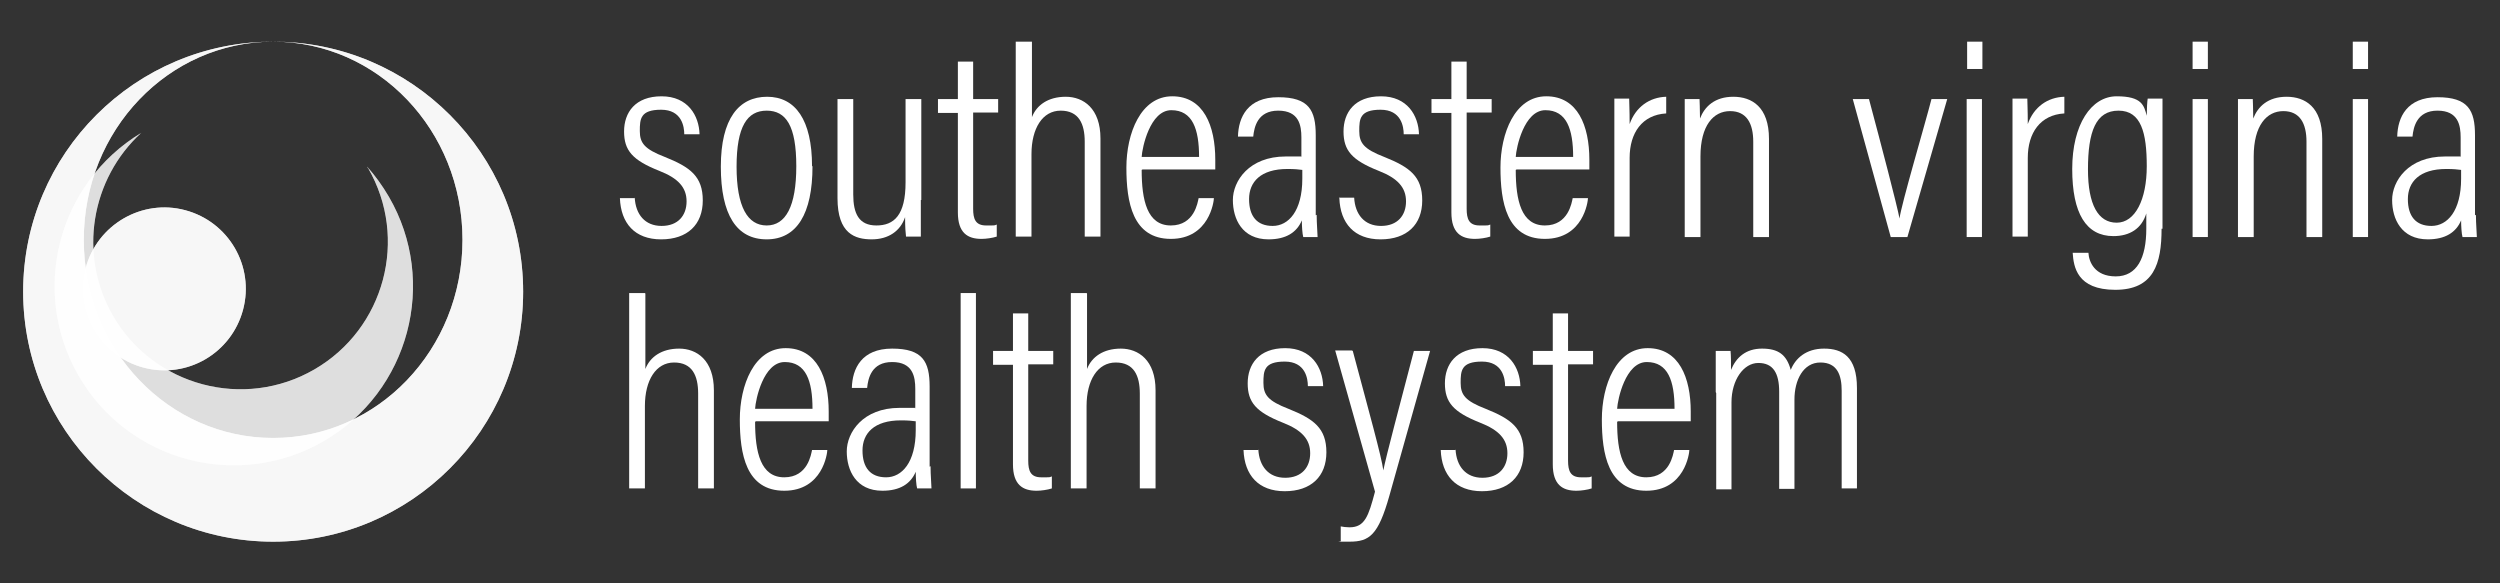 <?xml version="1.0" encoding="UTF-8"?>
<svg xmlns="http://www.w3.org/2000/svg" id="Layer_1" data-name="Layer 1" version="1.1" viewBox="0 0 540 126">
  <rect x="0" y="0" width="540" height="126" fill="#333333" stroke="none"/>
  <defs>
    <style>
      .cls-1 {
        opacity: .8;
      }

      .cls-1, .cls-2, .cls-3 {
        fill: #fff;
        stroke-width: 0px;
      }

      .cls-4 {
        opacity: .6;
      }

      .cls-2 {
        opacity: .8;
      }
    </style>
  </defs>
  <g>
    <path class="cls-2" d="M59,9c22.6,0,40.9,19.1,40.9,42.8s-18.3,42.8-40.9,42.8-40.9-19.1-40.9-42.8S36.4,9,59,9h0C29.2,9,5,33.2,5,63s24.2,54,54,54,54-24.2,54-54S88.8,9,59,9Z"></path>
    <path class="cls-2" d="M59,9c22.6,0,40.9,19.1,40.9,42.8s-18.3,42.8-40.9,42.8-40.9-19.1-40.9-42.8S36.4,9,59,9h0C29.2,9,5,33.2,5,63s24.2,54,54,54,54-24.2,54-54S88.8,9,59,9Z"></path>
    <g class="cls-4">
      <path class="cls-3" d="M79.5,36.3c8.8,15.2,3.6,34.7-11.6,43.5-15.2,8.8-34.7,3.6-43.5-11.6-7.6-13.2-4.7-29.6,6.1-39.5-18,10.9-24.1,34.2-13.5,52.5,10.7,18.5,34.4,24.8,52.9,14.1,18.5-10.7,24.8-34.4,14.1-52.8-1.4-2.4-3-4.6-4.7-6.5,0,.1.2.3.2.4Z"></path>
    </g>
    <path class="cls-1" d="M52.5,66.9c-2.5,9.4-12.1,15-21.5,12.5-9.4-2.5-15-12.2-12.5-21.5,2.5-9.4,12.2-15,21.5-12.5,9.4,2.5,15,12.1,12.5,21.5Z"></path>
    <g class="cls-4">
      <path class="cls-3" d="M79.5,36.3c8.8,15.2,3.6,34.7-11.6,43.5-15.2,8.8-34.7,3.6-43.5-11.6-7.6-13.2-4.7-29.6,6.1-39.5-18,10.9-24.1,34.2-13.5,52.5,10.7,18.5,34.4,24.8,52.9,14.1,18.5-10.7,24.8-34.4,14.1-52.8-1.4-2.4-3-4.6-4.7-6.5,0,.1.2.3.2.4Z"></path>
    </g>
    <path class="cls-1" d="M52.5,66.9c-2.5,9.4-12.1,15-21.5,12.5-9.4-2.5-15-12.2-12.5-21.5,2.5-9.4,12.2-15,21.5-12.5,9.4,2.5,15,12.1,12.5,21.5Z"></path>
  </g>
  <g>
    <path class="cls-3" d="M137.1,42.7c.2,3.6,2.2,6.1,5.8,6.1s5.4-2.3,5.4-5.3-1.8-5-5.9-6.6c-5.8-2.3-7.6-4.4-7.6-8.5s2.4-7.6,8.1-7.6,8.1,4.2,8.2,8.2h-3.3c0-1.6-.5-5.3-5-5.3s-4.6,2-4.6,4.6,1,3.9,5.4,5.6c5.5,2.2,8.2,4.2,8.2,9.4s-3.3,8.4-9,8.4-8.7-3.5-8.9-8.9h3.3Z"></path>
    <path class="cls-3" d="M175.5,35.9c0,10.3-3.4,15.8-9.9,15.8s-9.9-5.3-9.9-15.7,3.9-15.1,10-15.1,9.7,5,9.7,15ZM159.1,36c0,8.7,2.4,12.7,6.5,12.7s6.4-4.1,6.4-12.8-2.2-12-6.4-12-6.5,3.4-6.5,12.1Z"></path>
    <path class="cls-3" d="M198.9,43.2c0,3.5,0,6.5,0,7.9h-3.2c-.1-.8-.2-2-.2-4.2-1,3-3.6,4.8-7.2,4.8s-7.4-1.2-7.4-8.9v-21.4h3.4v20.6c0,4.1,1.2,6.7,5,6.7s6.3-2.2,6.3-9.3v-18h3.4v21.8Z"></path>
    <path class="cls-3" d="M202.6,21.4h4.3v-8.1h3.3v8.1h5.4v2.9h-5.4v20.8c0,2.2.5,3.6,2.8,3.6s1.7,0,2.3-.2v2.6c-.9.3-2.3.5-3.3.5-3,0-5.1-1.3-5.1-5.7v-21.5h-4.3v-2.9Z"></path>
    <path class="cls-3" d="M222.9,9v16.3c1-2.6,3.5-4.4,7.3-4.4s7.5,2.5,7.5,9v21.2h-3.4v-20.5c0-3.9-1.3-6.7-5.2-6.7s-6.3,3.8-6.3,9.4v17.8h-3.4V9h3.4Z"></path>
    <path class="cls-3" d="M246.6,36.7c0,6.6,1.2,12,6.3,12s5.8-5,6-5.9h3.3c0,.7-1,8.8-9.3,8.8s-9.6-8-9.6-15.4,3.1-15.4,9.9-15.4,9.3,6.4,9.3,13.7,0,1.2,0,2.1h-15.7ZM259,33.9c0-6-1.4-10.1-6-10.1s-6.3,8.1-6.4,10.1h12.4Z"></path>
    <path class="cls-3" d="M284.4,46.4c0,2,.2,4,.2,4.8h-3.1c-.2-.7-.3-2.4-.3-3.6-1.1,2.6-3.4,4.1-7.2,4.1-5.7,0-7.7-4.4-7.7-8.5s3.5-9.4,11.4-9.4,2.4,0,3.4.1v-4.2c0-2.6-.5-5.8-5-5.8s-5.2,3.6-5.4,5.6h-3.3c.1-4.2,2.1-8.5,8.7-8.5s8.1,2.8,8.1,8.2v17.3ZM281.3,36.7c-.8-.1-1.6-.2-3.2-.2-5.8,0-8.3,2.8-8.3,6.5s1.7,5.8,5.1,5.8,6.4-3.2,6.4-10.2v-1.9Z"></path>
    <path class="cls-3" d="M289.2,42.7h3.3c.2,3.6,2.2,6.1,5.8,6.1s5.4-2.3,5.4-5.3-1.8-5-5.9-6.6c-5.8-2.3-7.6-4.4-7.6-8.5s2.4-7.6,8.1-7.6,8.1,4.2,8.2,8.2h-3.3c0-1.6-.5-5.3-5-5.3s-4.6,2-4.6,4.6,1,3.9,5.4,5.6c5.5,2.2,8.2,4.2,8.2,9.4s-3.3,8.4-9,8.4-8.7-3.5-8.9-8.9h0Z"></path>
    <path class="cls-3" d="M309.2,21.4h4.3v-8.1h3.3v8.1h5.4v2.9h-5.4v20.8c0,2.2.5,3.6,2.8,3.6s1.7,0,2.3-.2v2.6c-.9.3-2.3.5-3.3.5-3,0-5.1-1.3-5.1-5.7v-21.5h-4.3v-2.9Z"></path>
    <path class="cls-3" d="M327.4,36.7c0,6.6,1.2,12,6.3,12s5.8-5,6-5.9h3.3c0,.7-1,8.8-9.3,8.8s-9.6-8-9.6-15.4,3.1-15.4,9.9-15.4,9.3,6.4,9.3,13.7,0,1.2,0,2.1h-15.7ZM339.8,33.9c0-6-1.4-10.1-6-10.1s-6.3,8.1-6.4,10.1h12.4Z"></path>
    <path class="cls-3" d="M348.7,31.5c0-4.7,0-8,0-10.2h3.2c0,.9.1,2.3.1,5.5,1.3-3.7,4.3-5.8,7.9-5.9v3.6c-5.2.3-7.9,4.2-7.9,9.6v17h-3.3v-19.6Z"></path>
    <path class="cls-3" d="M363.9,30.6c0-6.1,0-7.9,0-9.2h3.2c0,.7.1,1.9.1,4.2,1-2.6,3.2-4.7,7.2-4.7s7.7,2.2,7.7,9.1v21.2h-3.4v-20.6c0-3.9-1.4-6.6-5-6.6s-6.4,3.1-6.4,9.8v17.4h-3.4v-20.6Z"></path>
    <path class="cls-3" d="M403.7,21.4c2.7,10.1,6,22.7,6.6,25.8h0c.3-2.8,5.6-20.7,6.9-25.8h3.4l-8.6,29.8h-3.6l-8.2-29.8h3.5Z"></path>
    <path class="cls-3" d="M424.8,21.4h3.3v29.8h-3.3v-29.8ZM424.9,9h3.3v5.9h-3.3v-5.9Z"></path>
    <path class="cls-3" d="M434.7,31.5c0-4.7,0-8,0-10.2h3.2c0,.9.1,2.3.1,5.5,1.3-3.7,4.3-5.8,7.9-5.9v3.6c-5.2.3-7.9,4.2-7.9,9.6v17h-3.3v-19.6Z"></path>
    <path class="cls-3" d="M466.9,49.4c0,7.6-1.7,13.2-10,13.2s-9-5-9.2-8h3.4c.1,1.9,1.3,5.1,5.9,5.1s6.6-4,6.6-10.3v-3.3c-1,3.3-3.6,4.9-7.1,4.9-5.9,0-8.9-4.9-8.9-14.5s4.1-15.7,9.6-15.7,5.9,2,6.5,4.2c0-1.5.1-3.1.2-3.7h3.2c0,1.5,0,4.5,0,8.5v19.6ZM451,36.6c0,7.6,2.2,11.5,6.2,11.5s6.5-5,6.5-12.2-1.2-12-6.1-12-6.6,4.5-6.6,12.7Z"></path>
    <path class="cls-3" d="M473.6,21.4h3.3v29.8h-3.3v-29.8ZM473.6,9h3.3v5.9h-3.3v-5.9Z"></path>
    <path class="cls-3" d="M483.4,30.6c0-6.1,0-7.9,0-9.2h3.2c0,.7.1,1.9.1,4.2,1-2.6,3.2-4.7,7.2-4.7s7.7,2.2,7.7,9.1v21.2h-3.4v-20.6c0-3.9-1.4-6.6-5-6.6s-6.4,3.1-6.4,9.8v17.4h-3.4v-20.6Z"></path>
    <path class="cls-3" d="M508.2,21.4h3.3v29.8h-3.3v-29.8ZM508.2,9h3.3v5.9h-3.3v-5.9Z"></path>
    <path class="cls-3" d="M534.8,46.4c0,2,.2,4,.2,4.8h-3.1c-.2-.7-.3-2.4-.3-3.6-1.1,2.6-3.4,4.1-7.2,4.1-5.7,0-7.7-4.4-7.7-8.5s3.5-9.4,11.4-9.4,2.4,0,3.4.1v-4.2c0-2.6-.5-5.8-5-5.8s-5.2,3.6-5.4,5.6h-3.3c.1-4.2,2.1-8.5,8.7-8.5s8.1,2.8,8.1,8.2v17.3ZM531.6,36.7c-.8-.1-1.6-.2-3.2-.2-5.8,0-8.3,2.8-8.3,6.5s1.7,5.8,5.1,5.8,6.4-3.2,6.4-10.2v-1.9Z"></path>
    <path class="cls-3" d="M139.4,63.4v16.3c1-2.6,3.5-4.4,7.3-4.4s7.5,2.5,7.5,9v21.2h-3.4v-20.5c0-3.9-1.3-6.7-5.2-6.7s-6.3,3.8-6.3,9.4v17.8h-3.4v-42.2h3.4Z"></path>
    <path class="cls-3" d="M163.1,91.1c0,6.6,1.2,12,6.3,12s5.8-5,6-5.9h3.3c0,.7-1,8.8-9.3,8.8s-9.6-8-9.6-15.4,3.1-15.4,9.9-15.4,9.3,6.4,9.3,13.7,0,1.2,0,2.1h-15.7ZM175.5,88.3c0-6-1.4-10.1-6-10.1s-6.3,8.1-6.4,10.1h12.4Z"></path>
    <path class="cls-3" d="M201,100.7c0,2,.2,4,.2,4.8h-3.1c-.2-.7-.3-2.4-.3-3.6-1.1,2.6-3.4,4.1-7.2,4.1-5.7,0-7.7-4.4-7.7-8.5s3.5-9.4,11.4-9.4,2.4,0,3.4.1v-4.2c0-2.6-.5-5.8-5-5.8s-5.2,3.6-5.4,5.6h-3.3c.1-4.2,2.1-8.5,8.7-8.5s8.1,2.8,8.1,8.2v17.3ZM197.8,91c-.8-.1-1.6-.2-3.2-.2-5.8,0-8.3,2.8-8.3,6.5s1.7,5.8,5.1,5.8,6.4-3.2,6.4-10.2v-1.9Z"></path>
    <path class="cls-3" d="M207.5,105.5v-42.2h3.3v42.2h-3.3Z"></path>
    <path class="cls-3" d="M214.5,75.8h4.3v-8.1h3.3v8.1h5.4v2.9h-5.4v20.8c0,2.2.5,3.6,2.8,3.6s1.7,0,2.3-.2v2.6c-.9.3-2.3.5-3.3.5-3,0-5.1-1.3-5.1-5.7v-21.5h-4.3v-2.9Z"></path>
    <path class="cls-3" d="M234.8,63.4v16.3c1-2.6,3.5-4.4,7.3-4.4s7.5,2.5,7.5,9v21.2h-3.4v-20.5c0-3.9-1.3-6.7-5.2-6.7s-6.3,3.8-6.3,9.4v17.8h-3.4v-42.2h3.4Z"></path>
    <path class="cls-3" d="M271.8,97.1c.2,3.6,2.2,6.1,5.8,6.1s5.4-2.3,5.4-5.3-1.8-5-5.9-6.6c-5.8-2.3-7.6-4.4-7.6-8.5s2.4-7.6,8.1-7.6,8.1,4.2,8.2,8.2h-3.3c0-1.6-.5-5.3-5-5.3s-4.6,2-4.6,4.6,1,3.9,5.4,5.6c5.5,2.2,8.2,4.2,8.2,9.4s-3.3,8.4-9,8.4-8.7-3.5-8.9-8.9h3.3Z"></path>
    <path class="cls-3" d="M292.2,75.8c3.6,13.5,6.2,22.8,6.6,25.8h0c.6-3.1,3.5-13.9,6.6-25.8h3.5l-8.8,31.3c-2.4,8.5-4.3,9.9-8.6,9.9s-1.4,0-1.9-.2v-3.1c.4.1,1.2.2,1.9.2,3.3,0,4.1-2.4,5.5-7.7l-8.6-30.5h3.6Z"></path>
    <path class="cls-3" d="M314.4,97.1c.2,3.6,2.2,6.1,5.8,6.1s5.4-2.3,5.4-5.3-1.8-5-5.9-6.6c-5.8-2.3-7.6-4.4-7.6-8.5s2.4-7.6,8.1-7.6,8.1,4.2,8.2,8.2h-3.3c0-1.6-.5-5.3-5-5.3s-4.6,2-4.6,4.6,1,3.9,5.4,5.6c5.5,2.2,8.2,4.2,8.2,9.4s-3.3,8.4-9,8.4-8.7-3.5-8.9-8.9h3.3Z"></path>
    <path class="cls-3" d="M331.1,75.8h4.3v-8.1h3.3v8.1h5.4v2.9h-5.4v20.8c0,2.2.5,3.6,2.8,3.6s1.7,0,2.3-.2v2.6c-.9.3-2.3.5-3.3.5-3,0-5.1-1.3-5.1-5.7v-21.5h-4.3v-2.9Z"></path>
    <path class="cls-3" d="M349.3,91.1c0,6.6,1.2,12,6.3,12s5.8-5,6-5.9h3.3c0,.7-1,8.8-9.3,8.8s-9.6-8-9.6-15.4,3.1-15.4,9.9-15.4,9.3,6.4,9.3,13.7,0,1.2,0,2.1h-15.7ZM361.7,88.3c0-6-1.4-10.1-6-10.1s-6.3,8.1-6.4,10.1h12.4Z"></path>
    <path class="cls-3" d="M370.6,84.7c0-5.1,0-7.5,0-8.9h3.2c.1,1,.1,2.6.1,4.1,1.1-2.7,3.2-4.6,6.7-4.6s5.3,1.3,6.2,4.6c1-2.5,3.3-4.6,7.2-4.6s7.1,1.7,7.1,8.5v21.7h-3.3v-21.1c0-3.3-.9-6.1-4.6-6.1s-5.6,3.8-5.6,8v19.3h-3.3v-21c0-4-1.3-6.2-4.5-6.2s-5.8,3.7-5.8,8.5v18.8h-3.3v-20.8Z"></path>
  </g>
</svg>
